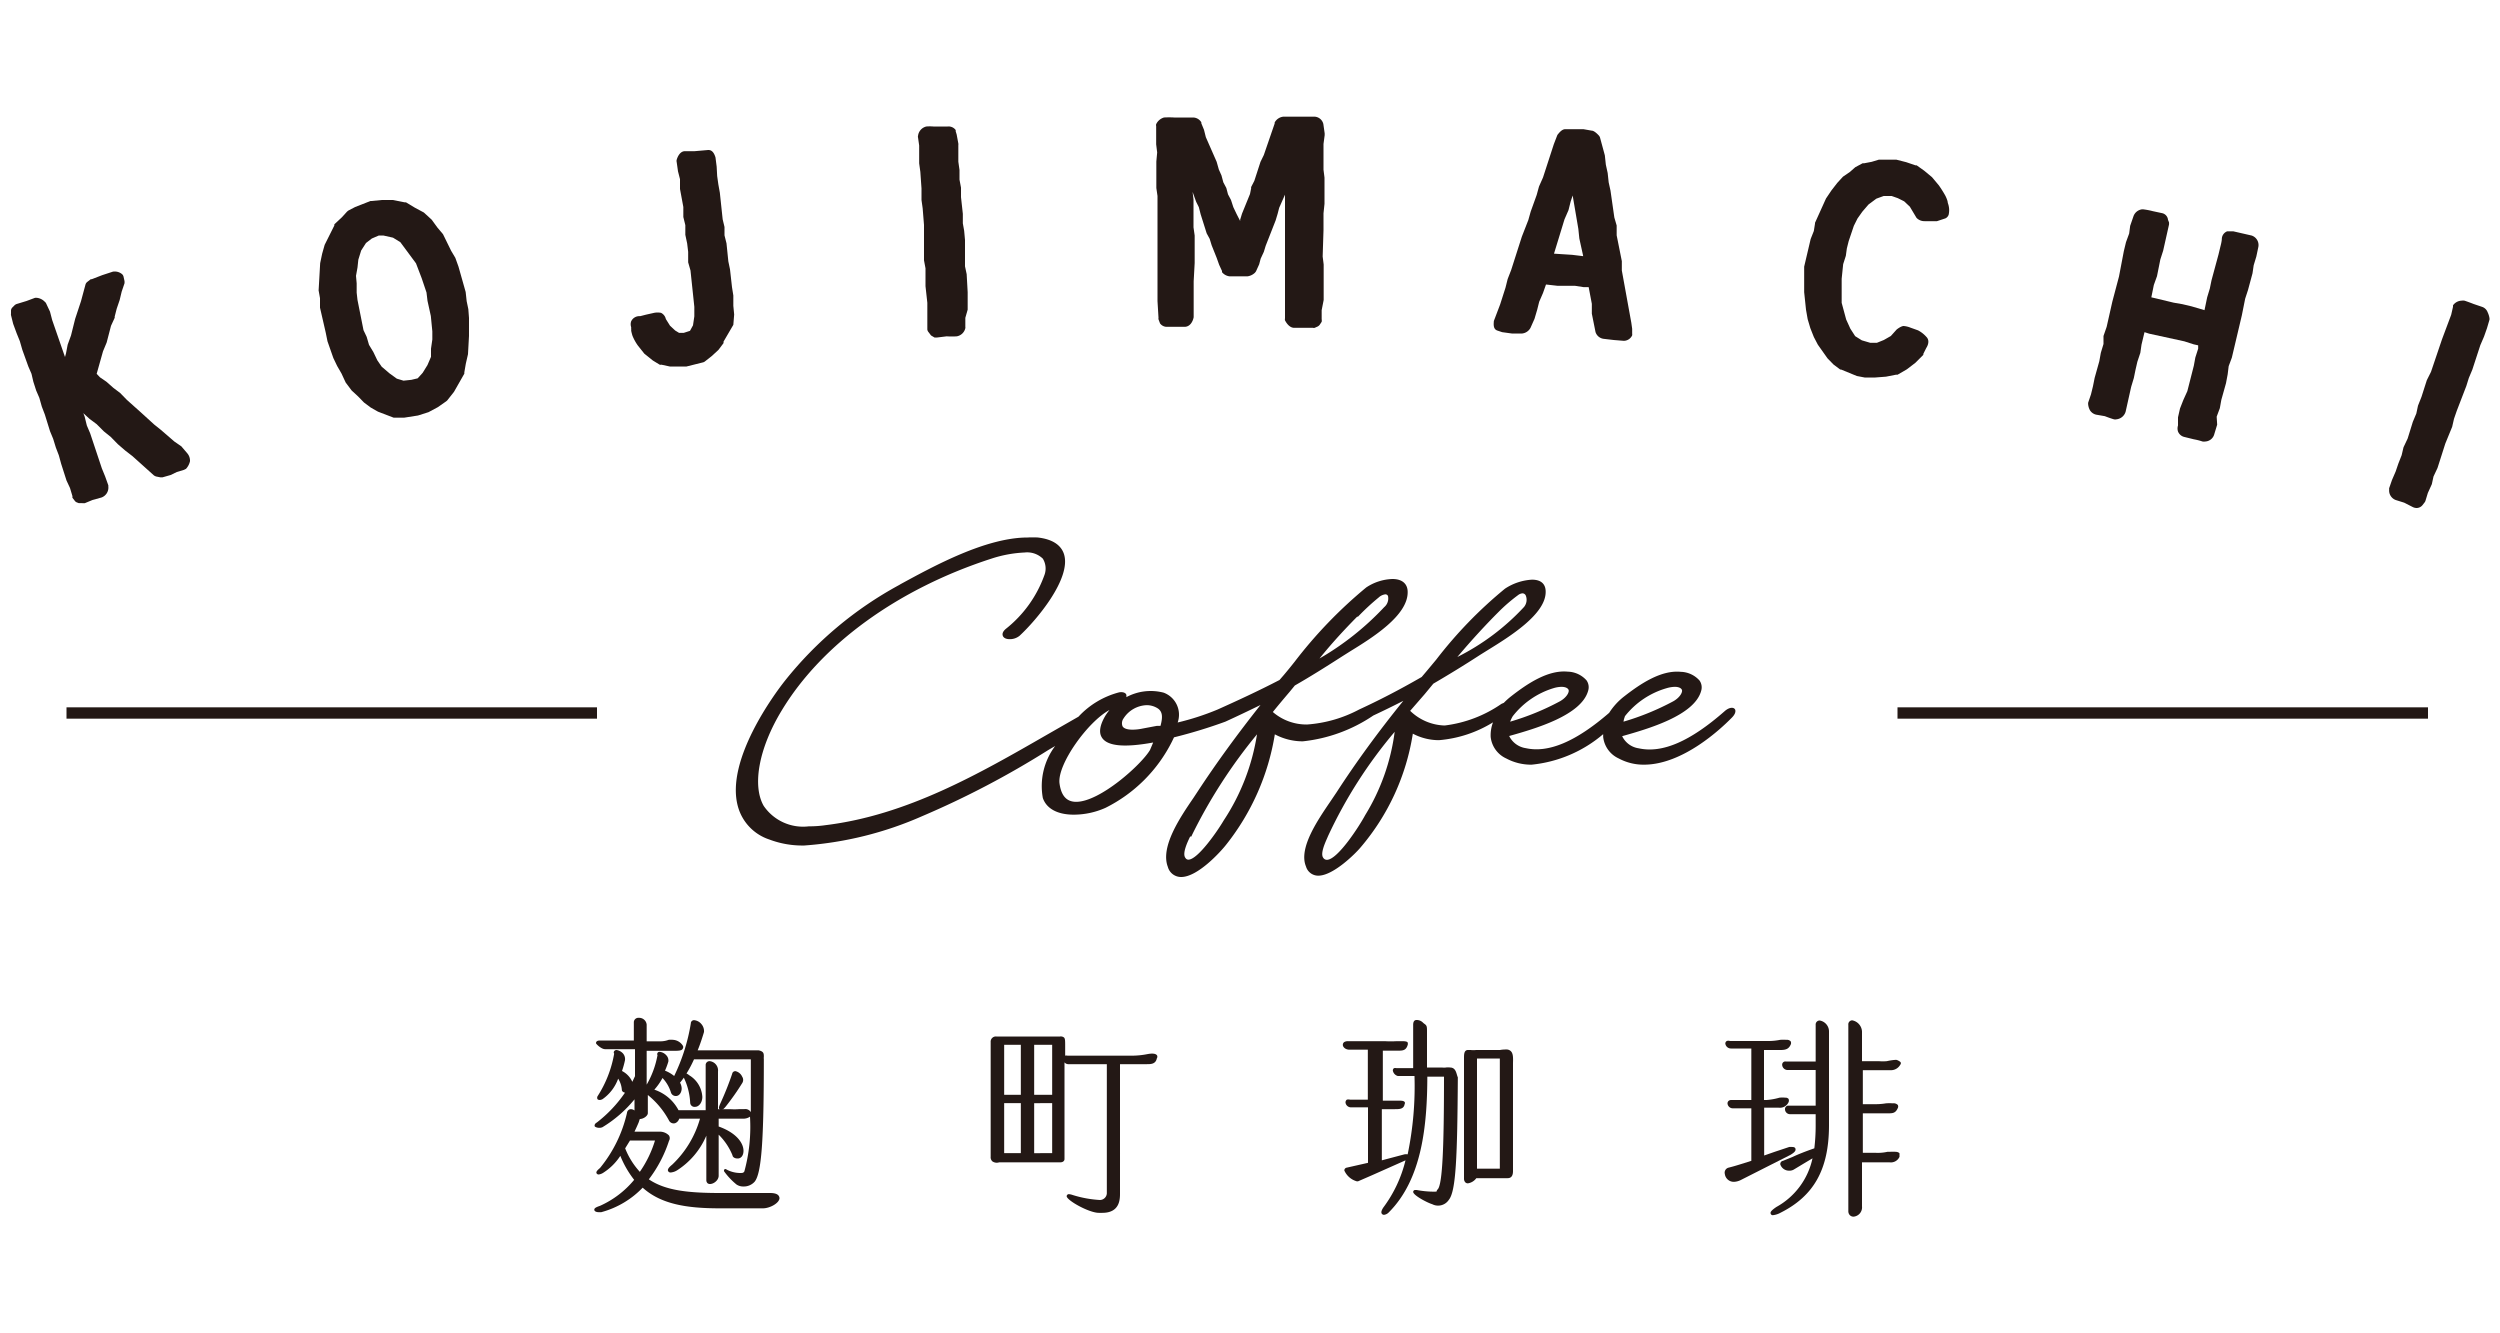 <svg xmlns="http://www.w3.org/2000/svg" viewBox="0 0 150 80"><defs><style>.cls-1{fill:#231815;}.cls-2{fill:none;}</style></defs><g id="レイヤー_2" data-name="レイヤー 2"><g id="レイヤー_1-2" data-name="レイヤー 1"><path class="cls-1" d="M46.2,71.58h-.05c-1.06,0-2.29,0-2.94,0-1.89,0-3.28-.14-4.28-.82a7.74,7.74,0,0,0,1.21-2.31.31.31,0,0,0,0-.32.76.76,0,0,0-.55-.23H38.07c.08-.17.17-.36.26-.58a1.89,1.89,0,0,1,.06-.18c.22,0,.48-.19.48-.35V65.7a5,5,0,0,1,1.27,1.53.31.31,0,0,0,.37.16.4.4,0,0,0,.24-.27H42a6.07,6.07,0,0,1-1.67,2.76c-.21.17-.28.28-.25.37a.16.16,0,0,0,.16.1.87.87,0,0,0,.4-.14,4.61,4.61,0,0,0,1.74-2.07v2.67a.25.25,0,0,0,.07.18c.18.16.65-.08.67-.43V68.08a3.69,3.69,0,0,1,.83,1.24c0,.07.09.19.31.19s.35-.2.35-.46c0-.45-.4-1.07-1.49-1.46v-.47h1.48A.69.69,0,0,0,45,67a10.12,10.12,0,0,1-.34,3.29c-.06.08-.09.09-.25.09a1.75,1.75,0,0,1-.82-.21.09.09,0,0,0-.13,0,.11.11,0,0,0,0,.13,4.19,4.19,0,0,0,.73.77.73.73,0,0,0,.43.12.87.87,0,0,0,.66-.29c.41-.51.55-2.44.55-7.36a.53.53,0,0,1,0-.13c0-.2,0-.32-.31-.39l-.22,0H41.86c.14-.34.26-.7.38-1.1a.65.65,0,0,0-.16-.48.64.64,0,0,0-.43-.23.19.19,0,0,0-.2.19,11.4,11.4,0,0,1-1,3.16,2,2,0,0,0-.55-.32,4.75,4.75,0,0,0,.2-.54.45.45,0,0,0-.11-.37.62.62,0,0,0-.41-.22.13.13,0,0,0-.13.07.13.13,0,0,0,0,.13,5.48,5.48,0,0,1-.65,1.77V63.05h1.45c.49,0,.66,0,.72-.14a.17.17,0,0,0,0-.17.75.75,0,0,0-.58-.35,1.17,1.17,0,0,0-.27,0,1.43,1.43,0,0,1-.52.09h-.8v-1a.45.45,0,0,0-.47-.41.27.27,0,0,0-.3.27v1.09H36c-.22,0-.24.11-.24.16s.32.36.54.36H38.1v1.62l-.16.34a1.35,1.35,0,0,0-.62-.65,5.43,5.43,0,0,0,.18-.65.52.52,0,0,0-.11-.39.65.65,0,0,0-.4-.22.18.18,0,0,0-.14.07.13.13,0,0,0,0,.15,6.89,6.89,0,0,1-1,2.56.19.19,0,0,0,0,.17s.09.11.3,0a2.55,2.55,0,0,0,.94-1.23,1.44,1.44,0,0,1,.22.66c0,.1.09.16.19.18a7.81,7.81,0,0,1-1.69,1.79c-.14.08-.14.17-.13.22s.25.16.47.06a7.46,7.46,0,0,0,1.92-1.67v.67a.35.35,0,0,0-.22-.08.24.24,0,0,0-.23.22A8,8,0,0,1,36,70.08c-.18.15-.24.23-.21.31a.14.14,0,0,0,.13.08.68.68,0,0,0,.3-.12,3.39,3.39,0,0,0,1-1,5.87,5.87,0,0,0,.83,1.44A5.65,5.65,0,0,1,36,72.35c-.23.08-.36.14-.34.25s.19.13.24.13l.18,0a5.38,5.38,0,0,0,2.48-1.47c1.11,1,2.66,1.24,4.64,1.24h2.57c.43,0,1-.32,1-.62C46.75,71.73,46.65,71.58,46.2,71.58ZM37.51,68.9h0l.29-.47h1.5a6.7,6.7,0,0,1-.91,1.88A4.54,4.54,0,0,1,37.51,68.9Zm7.14-2.35h-.06l-.27,0a3.25,3.25,0,0,1-.5,0h-.74V64.29a.56.56,0,0,0-.49-.62.23.23,0,0,0-.25.24v2.7H40.71a2.55,2.55,0,0,0-1.45-1.23,3.58,3.58,0,0,0,.49-.7,2.19,2.19,0,0,1,.51.88.3.3,0,0,0,.3.2c.19,0,.34-.2.34-.46a.75.75,0,0,0-.1-.34c.08-.09.15-.19.23-.3a3.9,3.9,0,0,1,.38,1.49.26.26,0,0,0,.3.26c.21,0,.43-.24.43-.6a1.62,1.62,0,0,0-.78-1.29.77.77,0,0,0-.17-.11,6.74,6.74,0,0,0,.45-.85h3.41c0,1.23,0,2.29,0,3.17A.38.38,0,0,0,44.65,66.55Z"/><path class="cls-1" d="M44.13,64.27a.19.19,0,0,0-.2.16,18.31,18.31,0,0,1-.71,1.78c-.09.2-.1.27-.06.33a.11.11,0,0,0,.09.06c.06,0,.12,0,.28-.19a14.69,14.69,0,0,0,1-1.42.35.35,0,0,0,0-.39A.58.58,0,0,0,44.13,64.27Z"/><path class="cls-1" d="M69.42,63.32c-.08-.11-.28-.13-.59-.07a4.85,4.85,0,0,1-.87.09H64.05a.26.26,0,0,0-.14,0v-.55c0-.35,0-.47-.07-.54a.31.31,0,0,0-.24-.06H60l-.22,0a.31.31,0,0,0-.34.33V69.4a.34.34,0,0,0,.1.28.46.46,0,0,0,.41.06h3.67c.15,0,.25-.08.25-.2V63.74a.29.29,0,0,0,.21.11h2.33V71.6A.42.42,0,0,1,66,72h0a6.74,6.74,0,0,1-1.64-.3.91.91,0,0,0-.22-.05.13.13,0,0,0-.14.12c0,.25,1.34,1,1.93,1h.21c1.06,0,1.06-.83,1.06-1.18V63.85h1.61c.24,0,.53,0,.6-.35A.17.17,0,0,0,69.42,63.32Zm-7.37,2.37v-3h1.08v3Zm1.08.5v3H62.05v-3Zm-2.88-.5v-3h1v3Zm1,.5v3h-1v-3Z"/><path class="cls-1" d="M87,64.05a1,1,0,0,0-.24,0,.84.84,0,0,1-.24,0h-.9V61.9c0-.3,0-.37-.17-.48l-.06-.05A.53.53,0,0,0,85,61.2c-.05,0-.21,0-.21.29v2.6h-1a.33.33,0,0,0-.15,0,.17.17,0,0,0-.07.14.41.41,0,0,0,.3.33h1a20.07,20.07,0,0,1-.41,4.7.68.68,0,0,0-.19,0l-1.36.36V66.55h.77c.29,0,.55,0,.6-.31a.12.12,0,0,0,0-.12c-.06-.07-.17-.08-.31-.08h-1v-3h.89c.29,0,.5,0,.6-.34a.22.22,0,0,0,0-.14c0-.06-.14-.09-.31-.09h-.34a5.64,5.64,0,0,1-.73,0H80.87a.46.46,0,0,0-.21.05.2.2,0,0,0-.09.17c0,.15.18.29.38.29h1.12v3H81a.36.36,0,0,0-.19,0,.21.21,0,0,0-.08.17.33.33,0,0,0,.35.29h1v3.33l-1.28.29a.17.17,0,0,0-.14.17,1.16,1.16,0,0,0,.75.65l.07,0,.85-.37,2-.89A7.8,7.8,0,0,1,83,72.45c-.11.17-.14.28-.1.36a.16.16,0,0,0,.14.08.48.48,0,0,0,.29-.15c2-2,2.3-5.23,2.31-8.14h1c0,4.18-.09,6.37-.36,6.74l-.07.08c0,.07,0,.08-.15.08A5.61,5.61,0,0,1,85,71.4h-.08a.12.12,0,0,0-.13.11c0,.22.91.68,1.14.74a.77.77,0,0,0,1-.26c.43-.52.51-2.59.54-7.35C87.38,64.46,87.38,64.05,87,64.05ZM81.4,70.88Z"/><path class="cls-1" d="M90.65,63.07a.37.37,0,0,0-.28-.1A1.87,1.87,0,0,0,90,63H88.57a1.34,1.34,0,0,1-.33,0l-.16,0c-.24,0-.24.27-.24.48v7.25a.32.32,0,0,0,.07.2.21.21,0,0,0,.17.07.77.77,0,0,0,.5-.31h1.51l.17,0,.2,0c.21,0,.32-.14.32-.42V63.77C90.79,63.45,90.79,63.21,90.65,63.07Zm-.66.44v6.61H88.62V63.51Z"/><path class="cls-1" d="M109.18,61.23a.24.24,0,0,0-.24.26v2.2h-1.79a.19.19,0,0,0-.22.2.33.33,0,0,0,.3.31h1.71v2.14h-1.65a.17.17,0,0,0-.14.07.19.19,0,0,0-.05.13.3.3,0,0,0,.28.31h1.56v.71a11.63,11.63,0,0,1-.08,1.34c-.52.18-1,.37-1.29.51l-.59.24a.19.19,0,0,0-.16.22.55.55,0,0,0,.54.37.49.49,0,0,0,.29-.08l.58-.35.52-.31a4.38,4.38,0,0,1-2.17,2.92c-.32.22-.37.31-.34.4a.13.13,0,0,0,.14.09,1.18,1.18,0,0,0,.44-.14c2-1,2.91-2.59,2.92-5.22V61.91A.67.67,0,0,0,109.18,61.23Z"/><path class="cls-1" d="M107.73,68.94s0-.12-.18-.12a1,1,0,0,0-.2,0l-.87.29-.63.22V66.46h.86a.57.57,0,0,0,.6-.32.24.24,0,0,0,0-.21.24.24,0,0,0-.19-.07,1.85,1.85,0,0,0-.35,0h0A3.82,3.82,0,0,1,106,66h-.16V63h1c.33,0,.49-.08.6-.32a.22.22,0,0,0,0-.2.3.3,0,0,0-.25-.09,2.73,2.73,0,0,0-.38,0,3.6,3.6,0,0,1-.75.07h-2.26a.29.29,0,0,0-.19,0,.17.17,0,0,0-.09.16.34.34,0,0,0,.35.29h1.21V66h-1.2a.25.25,0,0,0-.16.05.21.21,0,0,0-.07.15.32.32,0,0,0,.31.3h1.12v3.15c-.6.19-1,.32-1.37.41a.31.31,0,0,0-.22.38.54.54,0,0,0,.54.47,1,1,0,0,0,.4-.1l3-1.52C107.61,69.18,107.76,69.07,107.73,68.94Z"/><path class="cls-1" d="M113.76,69.11a2.45,2.45,0,0,0-.38,0l-.14,0a2.61,2.61,0,0,1-.67.06h-.8V66.8h1.48c.31,0,.48,0,.62-.32a.21.21,0,0,0,0-.18.34.34,0,0,0-.29-.1,3,3,0,0,0-.42,0,3.79,3.79,0,0,1-.73.05h-.66V64.21h1.63a.64.64,0,0,0,.6-.3c.06-.08.08-.15,0-.21s-.19-.11-.24-.11a3.38,3.38,0,0,0-.55.08,2.85,2.85,0,0,1-.49,0h-1V61.89a.72.72,0,0,0-.59-.67.24.24,0,0,0-.23.27V72.67a.34.34,0,0,0,.09.24.31.31,0,0,0,.22.09.56.56,0,0,0,.51-.62V69.74h1.65a.57.57,0,0,0,.6-.33c0-.1,0-.16,0-.2S113.85,69.11,113.76,69.11Z"/><rect class="cls-1" x="3.99" y="42.44" width="31.83" height="0.68"/><rect class="cls-1" x="113.85" y="42.44" width="31.83" height="0.68"/><path class="cls-1" d="M104.11,42.58c-.08-.17-.36-.15-.63.09-2.06,1.81-3.74,2.54-5.15,2.23a1.31,1.31,0,0,1-1-.73c1.56-.44,4.34-1.24,4.74-2.72a.71.71,0,0,0-.1-.62,1.56,1.56,0,0,0-1.12-.52c-1.19-.12-2.44.73-3.38,1.46a3.9,3.9,0,0,0-.92,1c-2,1.73-3.64,2.42-5,2.12a1.33,1.33,0,0,1-1-.73c1.57-.44,4.34-1.24,4.74-2.72a.71.71,0,0,0-.1-.62,1.56,1.56,0,0,0-1.12-.52c-1.19-.12-2.44.73-3.38,1.46a4.36,4.36,0,0,0-.46.41l-.14.06a7.6,7.6,0,0,1-3.41,1.3,3.09,3.09,0,0,1-2.07-.88l.87-1,.52-.63c.89-.52,1.81-1.08,2.81-1.73l.45-.28c1.31-.81,3.5-2.16,3.48-3.51,0-.47-.29-.72-.82-.72a3.27,3.27,0,0,0-1.62.54,25.93,25.93,0,0,0-4.12,4.25l-.6.72-.28.33c-1.37.79-2.6,1.42-3.75,1.95a7.84,7.84,0,0,1-3.12.9,3.08,3.08,0,0,1-2.06-.75c.33-.41.66-.8,1-1.2l.32-.39c.89-.51,1.82-1.09,2.86-1.76l.46-.29c1.3-.8,3.47-2.14,3.45-3.56,0-.5-.34-.78-.91-.78a3,3,0,0,0-1.58.51,27.3,27.3,0,0,0-4.28,4.44q-.33.42-.66.81l-.26.3c-1.27.66-2.53,1.24-3.71,1.77h0a15.6,15.6,0,0,1-2.4.78,1.41,1.41,0,0,0-.84-1.79,3.08,3.08,0,0,0-2.24.27.31.31,0,0,0,0-.13c0-.07-.12-.21-.43-.16A5.07,5.07,0,0,0,64.71,43l0,0-1.85,1.06c-4.15,2.39-8.44,4.85-13.33,5.45a6.71,6.71,0,0,1-1,.07h0a2.86,2.86,0,0,1-2.71-1.23c-.7-1.23-.28-3.47,1.07-5.7,2.4-4,7-7.32,12.59-9.13a7.44,7.44,0,0,1,2-.37,1.35,1.35,0,0,1,1.09.37,1.13,1.13,0,0,1,.09,1,7.21,7.21,0,0,1-2.32,3.22c-.16.14-.22.28-.17.41s.2.2.41.2a.92.92,0,0,0,.59-.2c1-.92,3.13-3.44,2.67-4.9-.18-.56-.71-.9-1.57-1a5.86,5.86,0,0,0-.61,0c-2.49,0-5.57,1.68-7.61,2.79l-.1.06a22.45,22.45,0,0,0-6.85,5.74c-.61.77-3.58,4.76-2.83,7.53a2.89,2.89,0,0,0,1.89,2,5.59,5.59,0,0,0,2.1.36,21.26,21.26,0,0,0,7.07-1.76A53.47,53.47,0,0,0,62.9,45l.41-.24,0,0a4,4,0,0,0-.74,3.12c.22.64.88,1,1.86,1a4.68,4.68,0,0,0,1.9-.41,8.9,8.9,0,0,0,4-4l.11-.23a29.76,29.76,0,0,0,3.08-.94h0c.68-.31,1.39-.65,2.11-1-1.41,1.78-2.64,3.47-3.75,5.16l-.27.41c-.8,1.17-2,2.94-1.54,4.14a.82.82,0,0,0,.8.61c1,0,2.38-1.53,2.7-1.94a14.3,14.3,0,0,0,2.92-6.62,3.55,3.55,0,0,0,1.68.42,9.27,9.27,0,0,0,4.23-1.55l0,0c.6-.28,1.19-.57,1.8-.88-1.53,1.89-2.84,3.69-4,5.48l-.31.46c-.78,1.15-2,2.88-1.53,4a.76.76,0,0,0,.74.55c.9,0,2.23-1.33,2.53-1.69a13.79,13.79,0,0,0,3.14-6.83,3.35,3.35,0,0,0,1.57.39,7.29,7.29,0,0,0,3.24-1.07,2.21,2.21,0,0,0-.14.87,1.61,1.61,0,0,0,.94,1.3,3.14,3.14,0,0,0,1.52.37,7.8,7.8,0,0,0,4.29-1.83v.16a1.61,1.61,0,0,0,.94,1.3,3.13,3.13,0,0,0,1.51.37c2.32,0,4.6-2.14,5.24-2.79C104.08,42.9,104.16,42.72,104.11,42.58Zm-6.62.4A4.92,4.92,0,0,1,100,41.29a1.91,1.91,0,0,1,.49-.08c.23,0,.4.08.43.2s-.1.42-.51.66a15.6,15.6,0,0,1-3,1.23A1.33,1.33,0,0,1,97.49,43Zm-4.28-1.69a1.78,1.78,0,0,1,.48-.08c.23,0,.4.08.43.2s-.1.42-.51.66a15.34,15.34,0,0,1-3,1.23,1.87,1.87,0,0,1,.15-.32A4.91,4.91,0,0,1,93.21,41.29Zm-3.29-4.58a10.1,10.1,0,0,1,1.16-1,.5.5,0,0,1,.27-.11.22.22,0,0,1,.2.14.68.68,0,0,1-.11.68,14,14,0,0,1-4,3C88.3,38.4,89.12,37.51,89.92,36.71Zm-10.3,13.6.06-.14a27.74,27.74,0,0,1,4-6.26,12.64,12.64,0,0,1-1.77,5c-.37.69-1.66,2.68-2.3,2.68a.26.26,0,0,1-.22-.13C79.22,51.22,79.48,50.63,79.62,50.31Zm-10-6.76-.2,0-.85.16a2.94,2.94,0,0,1-.62.07c-.31,0-.53-.07-.6-.21a.49.49,0,0,1,.06-.46,1.72,1.72,0,0,1,1.39-.8,1.22,1.22,0,0,1,.69.21C69.74,42.71,69.78,43,69.63,43.55ZM69,45c-.52.88-3,3.11-4.43,3.11-.57,0-.9-.36-1-1.11-.14-1.15,1.72-3.72,3-4.4a3.43,3.43,0,0,0-.24.33c-.33.55-.41,1-.23,1.3.31.54,1.34.64,3.09.32Zm12.48-8a14,14,0,0,1,1.24-1.15.72.72,0,0,1,.4-.19.17.17,0,0,1,.16.1.68.68,0,0,1-.23.67,16.89,16.89,0,0,1-3.88,3.08C79.91,38.59,80.67,37.77,81.43,37Zm-10,13.19.06-.13a31,31,0,0,1,3.88-6,13,13,0,0,1-2,5.17c-.35.6-1.55,2.35-2.12,2.35a.2.2,0,0,1-.17-.1C70.91,51.22,71.26,50.5,71.41,50.19Z"/><path class="cls-1" d="M28.1,18.55l-.1-.48-.06-.55L27.51,16l-.19-.53-.25-.42-.49-1,0,0-.33-.39-.35-.48-.47-.43,0,0-.54-.29-.53-.32-.08,0L23.57,12l-.66,0-.62.06h-.06l-.92.36-.42.22-.07.06-.3.33-.46.43,0,.07-.58,1.16-.15.53-.12.57-.09,1.59a.13.13,0,0,0,0,.06l.08.45v.57l.34,1.48.11.54.35,1,.23.48.26.45.25.54.36.48.38.35.36.37.4.3.44.25.94.36.08,0,.55,0h0l.83-.13.63-.2.56-.3.5-.35.06-.05.41-.52.62-1.09,0-.08.09-.52.13-.57.06-1.09V19.08Zm-6.74-2,.09-.5.05-.47.17-.55.29-.45.35-.27.42-.18H23l.58.13.44.27.94,1.27.34.89.29.86.06.5.2.91.09.92v.49l-.08.55,0,.49-.21.49-.29.47-.3.33-.38.09-.47.05-.4-.12-.43-.31L22.9,22l-.26-.38-.24-.5-.26-.43L22,20.21l-.19-.4L21.45,18l-.05-.44V17Z"/><path class="cls-1" d="M44,17.73l-.08-.5-.12-1.07-.1-.48-.11-1.08-.12-.48v-.5a.09.09,0,0,0,0,0l-.11-.46-.17-1.6-.09-.5-.07-.5L43,10l-.07-.55C42.8,9,42.58,9,42.49,9h0l-.8.07-.59,0c-.33,0-.47.41-.5.52a.28.28,0,0,0,0,.13l.08.56.12.47v.59L41,12.42l0,.6.12.49,0,.58.11.52.06.5v.56s0,.05,0,.07l.14.49.23,2.18,0,.57-.08.54-.18.33-.37.12h-.29l-.23-.14-.31-.29-.25-.4a.54.54,0,0,0-.29-.37,1.09,1.09,0,0,0-.41,0l-.49.11-.35.09-.09,0a.54.54,0,0,0-.45.31.54.54,0,0,0,0,.35s0,.07,0,.11a.3.3,0,0,1,0,.1,2.86,2.86,0,0,0,.08.31,2.86,2.86,0,0,0,.32.58l.39.49,0,0,.51.41.41.25a.18.18,0,0,0,.1,0l.51.11.49,0h0l.51,0,1-.25a.31.31,0,0,0,.1-.05l.42-.33.4-.37.3-.4a.26.26,0,0,0,0-.09L44,19.49l.05-.62L44,18.35Z"/><path class="cls-1" d="M58.06,18.58l0-.5v-.55L58,16.45l-.1-.47,0-1.58-.05-.55-.08-.45,0-.57-.11-1v-.57l-.09-.48V10.2l-.07-.5,0-.49,0-.51a.28.28,0,0,0,0-.09l-.1-.54-.06-.2a.19.19,0,0,0,0-.07.53.53,0,0,0-.48-.21l-.53,0H56a2.58,2.58,0,0,0-.42,0,.65.65,0,0,0-.5.58.09.09,0,0,0,0,.07l.07.49,0,1.07.07.51.07,1V12l.07.5.08,1,0,.53,0,.5v.54l0,.55.09.48v1.07l.11,1,0,1.07,0,.53a.29.29,0,0,0,.05.13l.13.17a.2.2,0,0,0,.08.08l.17.1.09,0h.07l.57-.07a4.6,4.6,0,0,0,.61,0,.64.64,0,0,0,.51-.49.22.22,0,0,0,0-.08l0-.54Z"/><path class="cls-1" d="M97.88,19.37l-.57-3.14,0-.56L97,14.12l0-.59-.14-.48-.23-1.61-.11-.5-.06-.56-.11-.5-.06-.56L96,8.25a.35.35,0,0,0-.07-.12c-.25-.27-.38-.29-.42-.29L95,7.75l-.52,0-.53,0c-.09,0-.23,0-.46.29a.28.28,0,0,0-.06.09l-.2.52-.65,2-.24.54-.14.51-.36,1-.14.5-.39,1-.64,2-.21.54-.13.52-.32,1-.38,1a.09.09,0,0,0,0,0c0,.13-.07.47.2.57l.3.1.58.08h.62a.65.65,0,0,0,.5-.34l.24-.54.16-.54.12-.48.23-.53.18-.51.71.08.55,0,.49,0,.52.08.29,0,.19,1,0,.59.22,1.1a.59.59,0,0,0,.49.41l.6.07.61.05h0a.56.56,0,0,0,.5-.33.43.43,0,0,0,0-.11v-.28Zm-2.89-4-.66-.08-1.09-.07.63-2.06.24-.55.13-.52.12-.36.34,2,.06.58.22,1Z"/><path class="cls-1" d="M116.85,12.06a2,2,0,0,0-.13-.32,7.24,7.24,0,0,0-.39-.62l-.41-.49-.47-.39L115,9.92l-.07,0-.56-.19-.59-.15-.5,0h-.55l-.43.13-.47.09a.13.13,0,0,0-.08,0l-.43.23,0,0-.33.29-.41.28,0,0-.34.37-.35.45-.33.49-.66,1.46v.05l-.07.44-.19.48,0,0L108.25,16v.53l0,.45,0,.55.11,1.05.1.57.16.54.21.53.24.46.58.82.36.37.4.3.05,0,.95.39.47.09h.63l.65-.05.61-.12a.25.25,0,0,0,.09,0l.55-.32.51-.39.48-.48,0-.06.18-.36c.06-.09.24-.42,0-.66a1.74,1.74,0,0,0-.5-.39l-.45-.16a1.36,1.36,0,0,0-.42-.1s-.14,0-.41.21l-.35.39-.42.24-.42.17-.39,0-.51-.15-.4-.25-.29-.45-.25-.55-.27-1,0-1.44.09-.88.16-.5.06-.44.11-.44.31-.92.22-.44.29-.41.37-.43.47-.35.44-.16h.48l.37.13.38.19.34.32.4.67a.65.65,0,0,0,.48.2h.75l.51-.17a.38.38,0,0,0,.19-.22,1.22,1.22,0,0,0-.05-.7Z"/><path class="cls-1" d="M135.09,14.13,134,13.88h-.08l-.22,0-.07,0a.5.5,0,0,0-.32.44c0,.16-.08.45-.08.45l-.12.5-.42,1.55-.1.49-.16.53-.16.77-.78-.23-.55-.13-.52-.09-1.08-.26-.26-.06.15-.74.19-.53.2-1,.17-.53.35-1.56a.66.66,0,0,0,0-.14l-.06-.15a.45.45,0,0,0-.35-.4l-.56-.12a4.29,4.29,0,0,0-.58-.11h-.07A.63.63,0,0,0,128,13l-.19.55-.06.46-.19.52-.13.54-.29,1.52-.4,1.51-.34,1.51-.19.55,0,.48-.16.53-.09.5-.28,1-.1.5-.12.49-.17.5a.43.43,0,0,0,0,.11.92.92,0,0,0,.11.35.59.59,0,0,0,.37.26l.52.09s.33.13.55.19a.34.34,0,0,0,.14,0,.64.64,0,0,0,.56-.47l.33-1.48.16-.53.1-.49.11-.48.18-.54.07-.49.18-.75.28.09,2.11.46.56.18.27.06,0,.2-.17.53-.09.49-.39,1.53L131,24l-.2.51-.12.53,0,.49a.59.59,0,0,0,0,.36.54.54,0,0,0,.39.33l.57.14a3.66,3.66,0,0,1,.51.13.51.51,0,0,0,.17,0,.59.59,0,0,0,.54-.45l.17-.56L133,25l.19-.51.09-.5.28-1,.1-.53.06-.49.19-.51.6-2.54.2-1,.17-.52.27-1,.07-.48.16-.53.12-.57A.6.6,0,0,0,135.09,14.13Z"/><path class="cls-1" d="M149.26,18.74a.54.54,0,0,0-.31-.32l-.53-.18s-.33-.13-.55-.2a.52.52,0,0,0-.17,0,.66.66,0,0,0-.52.28l0,.09-.11.48-.55,1.47-.66,1.95-.25.5-.32,1-.21.53-.1.47-.21.5-.31,1-.25.53-.11.47-.2.51-.16.47-.22.51-.17.49a.24.24,0,0,0,0,.08.61.61,0,0,0,.39.63l.51.16.51.26a.53.53,0,0,0,.24.06.46.46,0,0,0,.34-.16l.14-.18a.31.31,0,0,0,.05-.1l.14-.46.24-.53.1-.46.24-.51.47-1.47.41-1,.11-.48.17-.49.57-1.48.15-.48.21-.5.48-1.47.22-.51.18-.51.15-.51s0-.06,0-.08A1.27,1.27,0,0,0,149.26,18.74Z"/><path class="cls-1" d="M10.88,26.78l0,0-.42-.29-.81-.7-.4-.32-.79-.72L7.62,24l-.41-.42-.41-.31-.42-.37L6,22.64l-.2-.21.38-1.35.22-.53.26-1,.22-.48a.21.21,0,0,0,0-.07L7,18.53,7.18,18l.12-.5L7.47,17a.66.66,0,0,0,0-.14l-.06-.27a.29.29,0,0,0-.11-.16.69.69,0,0,0-.53-.13l-.64.21-.62.24-.06,0-.22.17a.31.31,0,0,0-.1.15l-.27,1-.35,1.06-.25,1-.2.55-.1.52-.06.22-.77-2.22L3,18.7l-.23-.49a.2.2,0,0,0-.07-.09.78.78,0,0,0-.48-.25l-.12,0-.51.19L1,18.24a.37.37,0,0,0-.12.07l-.14.14a.3.3,0,0,0-.08.17l0,.2a.31.31,0,0,0,0,.09l.13.52L1,20l.19.47.15.52.36,1,.19.44L2,22.9l.17.53.19.44.15.53.18.47.31,1,.19.46.16.52.18.47.14.51.32,1,.21.45.15.5a.15.15,0,0,0,0,.09l.13.17a.29.29,0,0,0,.12.1l.13.05.1,0H5l.09,0L5.55,30l.54-.15a.63.63,0,0,0,.41-.66s0-.05,0-.07l-.19-.53-.2-.49L5.41,26l-.2-.47L5.08,25,5,24.79l.37.34.43.32.43.43.42.34.42.43.44.38.44.34,1.28,1.15a.46.46,0,0,0,.14.07l.25.05h.13l.49-.14.37-.18.43-.13.12-.06a1,1,0,0,0,.24-.46.68.68,0,0,0-.17-.48Z"/><path class="cls-1" d="M79.42,18v-.51l0-.54,0-1.08-.06-.48.05-1.58,0-.55,0-.46.06-.57,0-1,0-.57-.06-.48,0-.56,0-.5V8.64l.07-.53V8l-.08-.56A.57.57,0,0,0,78.81,7L78.2,7l-.56,0L77,7a.67.67,0,0,0-.52.35l0,.06L75.83,9.3l-.2.41-.37,1.14-.19.37a.19.19,0,0,0,0,.07l-.07.35-.48,1.18-.11.36,0,.08-.21-.41L74,12.43,73.86,12l-.18-.34-.1-.38,0,0-.18-.34-.11-.41-.16-.36L73,9.71l-.65-1.48-.11-.44-.16-.39,0-.06a.59.59,0,0,0-.49-.29l-.59,0-.55,0a5.32,5.32,0,0,0-.61,0,.75.75,0,0,0-.47.4.25.25,0,0,0,0,.12l0,.53v.56l.06.49-.05.54,0,.49,0,.54v.56l.07.48,0,1.08,0,.49v1.55l0,.55,0,1.6,0,.47,0,.57.06,1a.24.24,0,0,0,0,.09l.09.24a.5.5,0,0,0,.42.21h.51s.33,0,.54,0h0c.35,0,.51-.35.55-.58l0-.56,0-.53,0-1.06.06-1.1,0-1.07v-.58l-.07-.49,0-.56v-.52l0-.59-.06-.5V11.5l.22.61.16.32.11.43L72.4,14l.18.33.12.39.3.75.15.42.17.37,0,.07a.69.69,0,0,0,.45.25h.58l.5,0a.8.8,0,0,0,.45-.22l.06-.08.19-.42.09-.34.19-.41.11-.36.6-1.53.12-.4.09-.35.35-.79v1.47l0,.51,0,.56v.56l0,.51,0,1.1,0,1.07,0,1.1,0,.54a.27.27,0,0,0,0,.12c.05.1.24.44.54.45h.58l.56,0a.17.17,0,0,0,.1,0l.18-.08a.38.38,0,0,0,.12-.1l.12-.18a.43.43,0,0,0,0-.16v-.54Z"/><rect class="cls-2" width="150" height="80"/></g></g></svg>